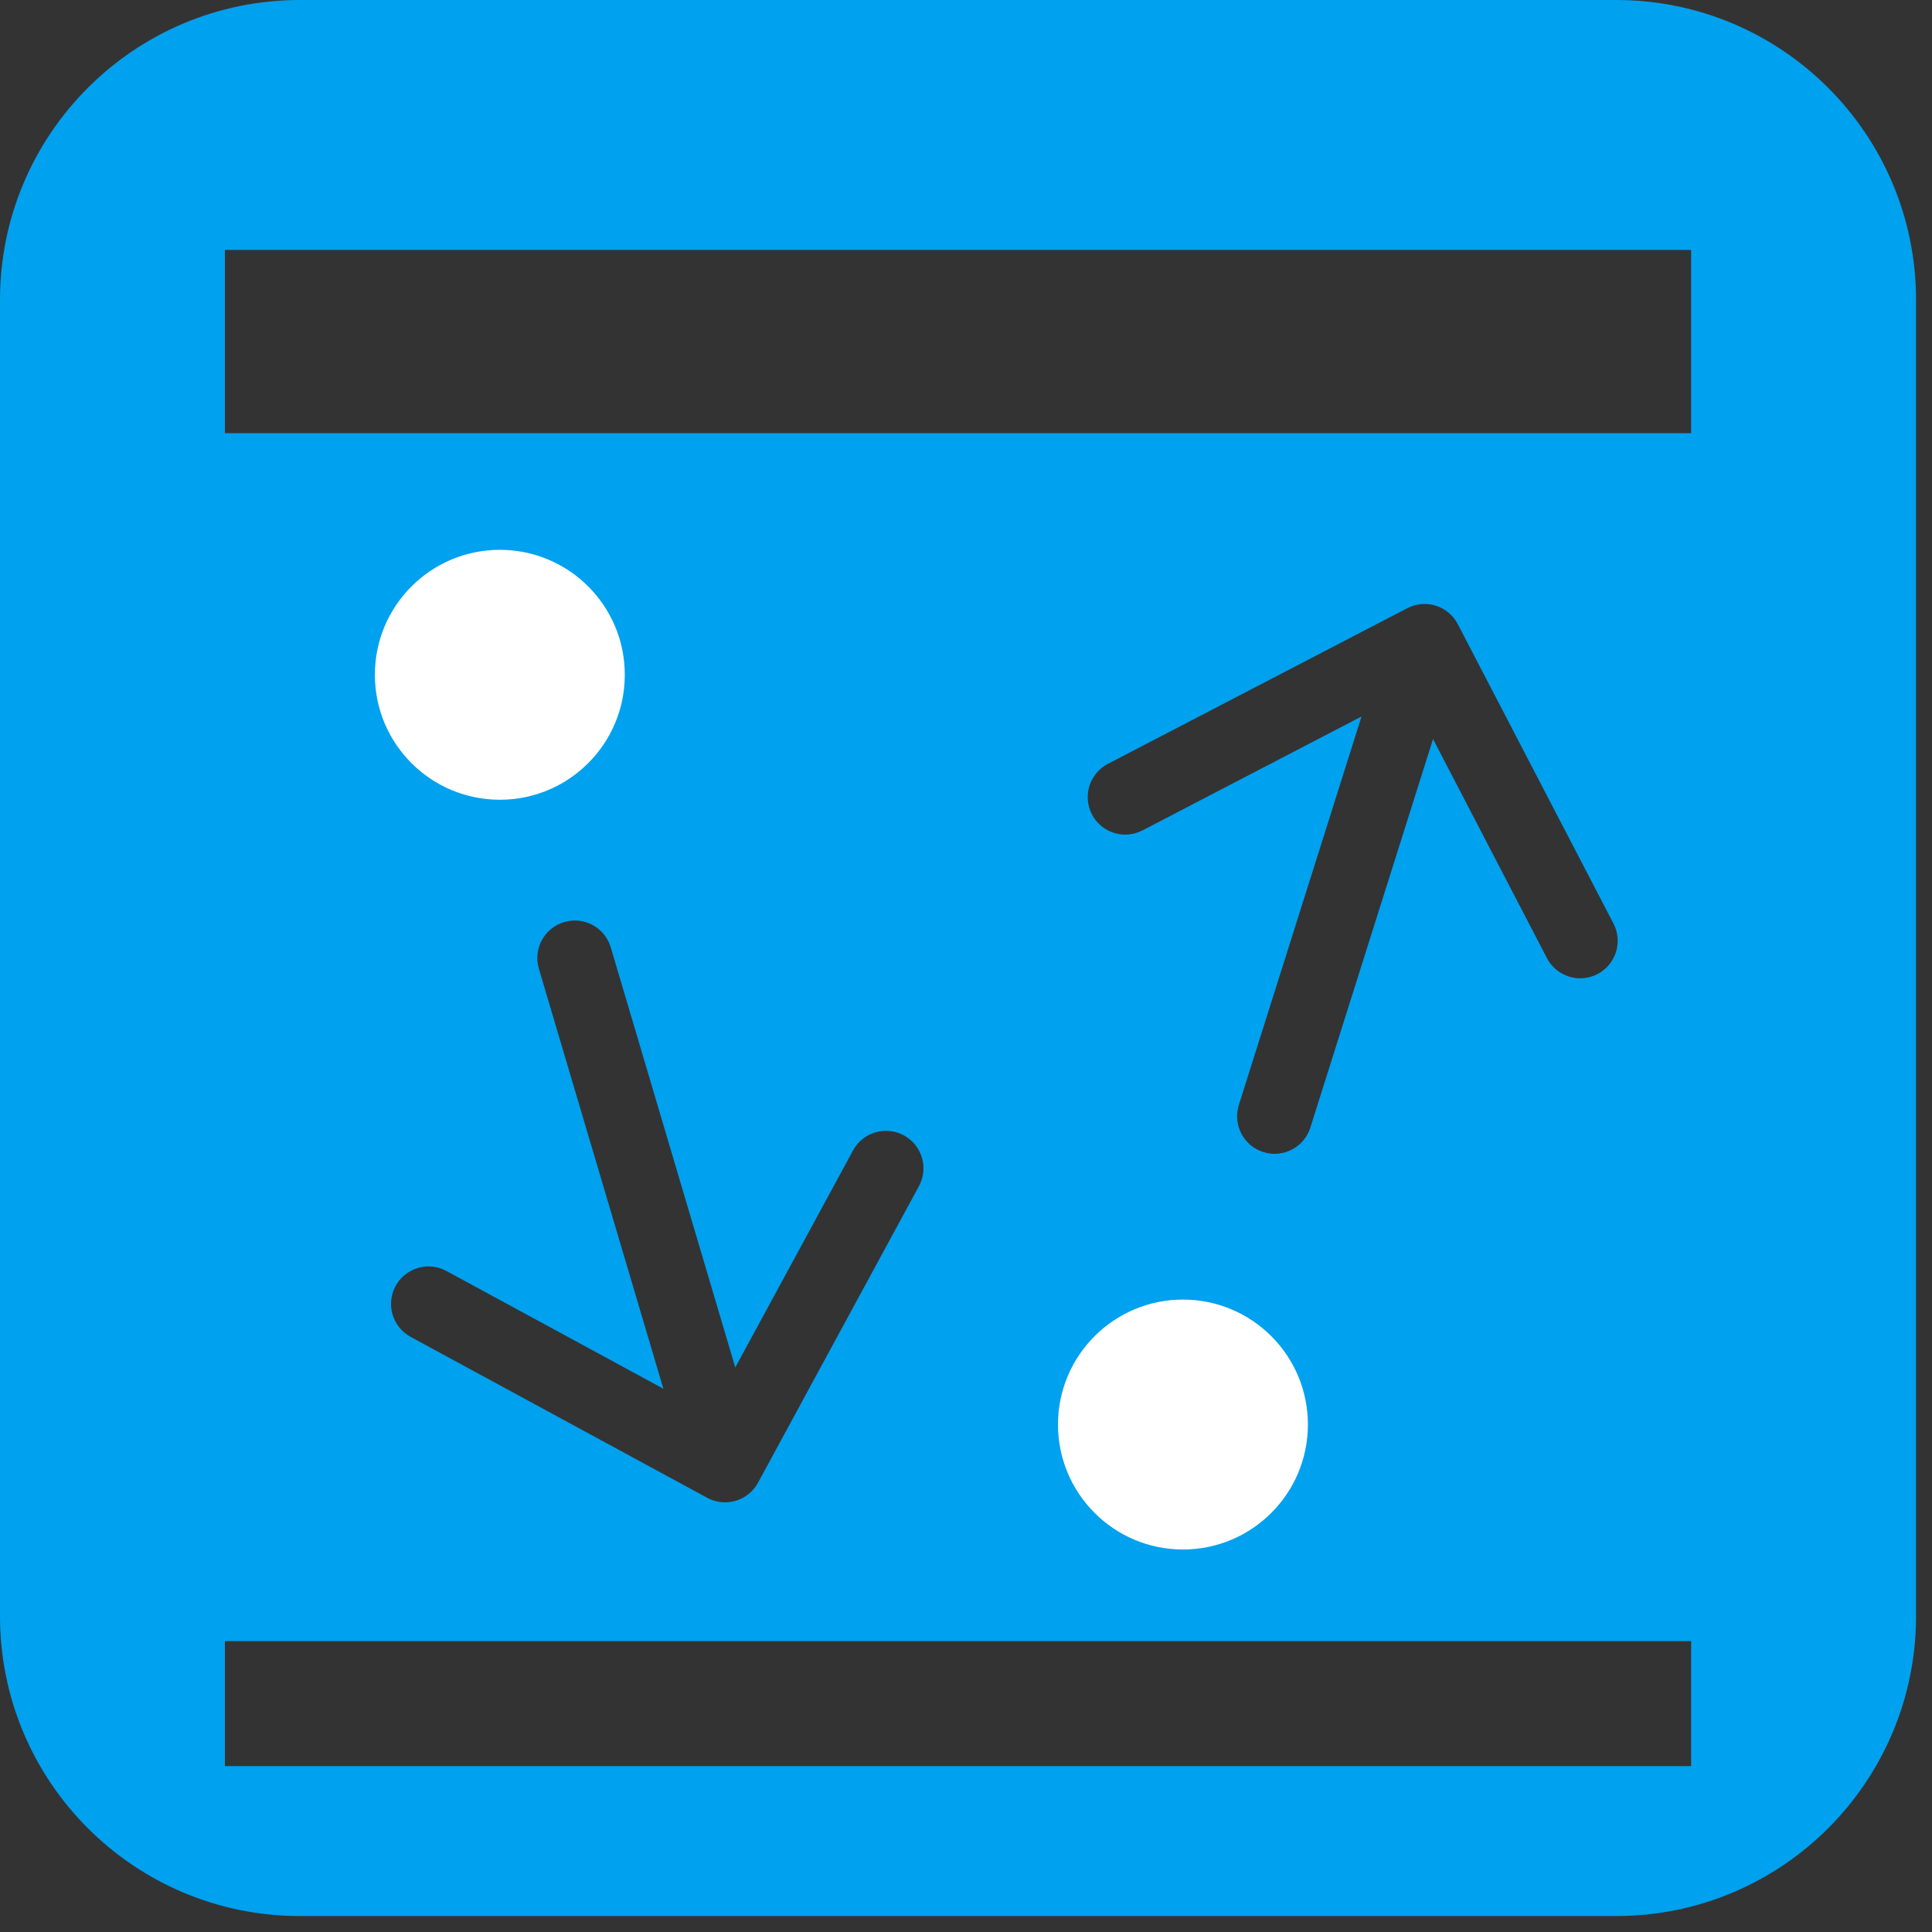<svg width="109" height="109" viewBox="0 0 109 109" fill="none" xmlns="http://www.w3.org/2000/svg">
<rect x="0" y="0" width="109" height="109" fill="#333333" stroke="none"/>
<g clip-path="url(#clip0_597_265)">
<path d="M91.18 0C100.525 0 108.1 7.575 108.1 16.92V91.18C108.1 100.525 100.525 108.1 91.18 108.1H16.92C7.575 108.1 0 100.525 0 91.18V16.92C0 7.575 7.575 0 16.92 0H91.18ZM12.69 99.64H95.41V92.59H12.69V99.64ZM34.458 53.449C34.126 52.329 32.949 51.69 31.829 52.022C30.709 52.354 30.07 53.532 30.402 54.651L37.427 78.35L25.185 71.706C24.158 71.149 22.875 71.529 22.318 72.556C21.761 73.582 22.141 74.867 23.168 75.424L39.898 84.503C40.924 85.06 42.208 84.679 42.765 83.653L51.844 66.923C52.401 65.896 52.02 64.613 50.994 64.055C49.968 63.498 48.684 63.879 48.127 64.906L41.483 77.148L34.458 53.449ZM82.246 35.214C81.708 34.178 80.431 33.775 79.395 34.313L62.506 43.095C61.47 43.634 61.067 44.911 61.606 45.947C62.145 46.984 63.421 47.387 64.458 46.848L76.816 40.422L69.893 62.343C69.542 63.457 70.159 64.645 71.273 64.997C72.387 65.348 73.575 64.731 73.927 63.617L80.849 41.696L87.275 54.054C87.814 55.09 89.091 55.493 90.128 54.955C91.164 54.416 91.567 53.139 91.028 52.102L82.246 35.214ZM12.69 24.44H95.41V14.1H12.69V24.44Z" fill="#00A1EF"/>
<path d="M66.74 87.42C70.633 87.42 73.79 84.264 73.79 80.37C73.79 76.476 70.633 73.32 66.74 73.32C62.846 73.32 59.69 76.476 59.69 80.37C59.69 84.264 62.846 87.42 66.74 87.42Z" fill="white"/>
<path d="M28.2 45.12C32.094 45.12 35.25 41.964 35.25 38.07C35.25 34.176 32.094 31.02 28.2 31.02C24.306 31.02 21.15 34.176 21.15 38.07C21.15 41.964 24.306 45.12 28.2 45.12Z" fill="white"/>
</g>
<defs>
<clipPath id="clip0_597_265">
<rect width="108.1" height="108.1" fill="white"/>
</clipPath>
</defs>
</svg>
